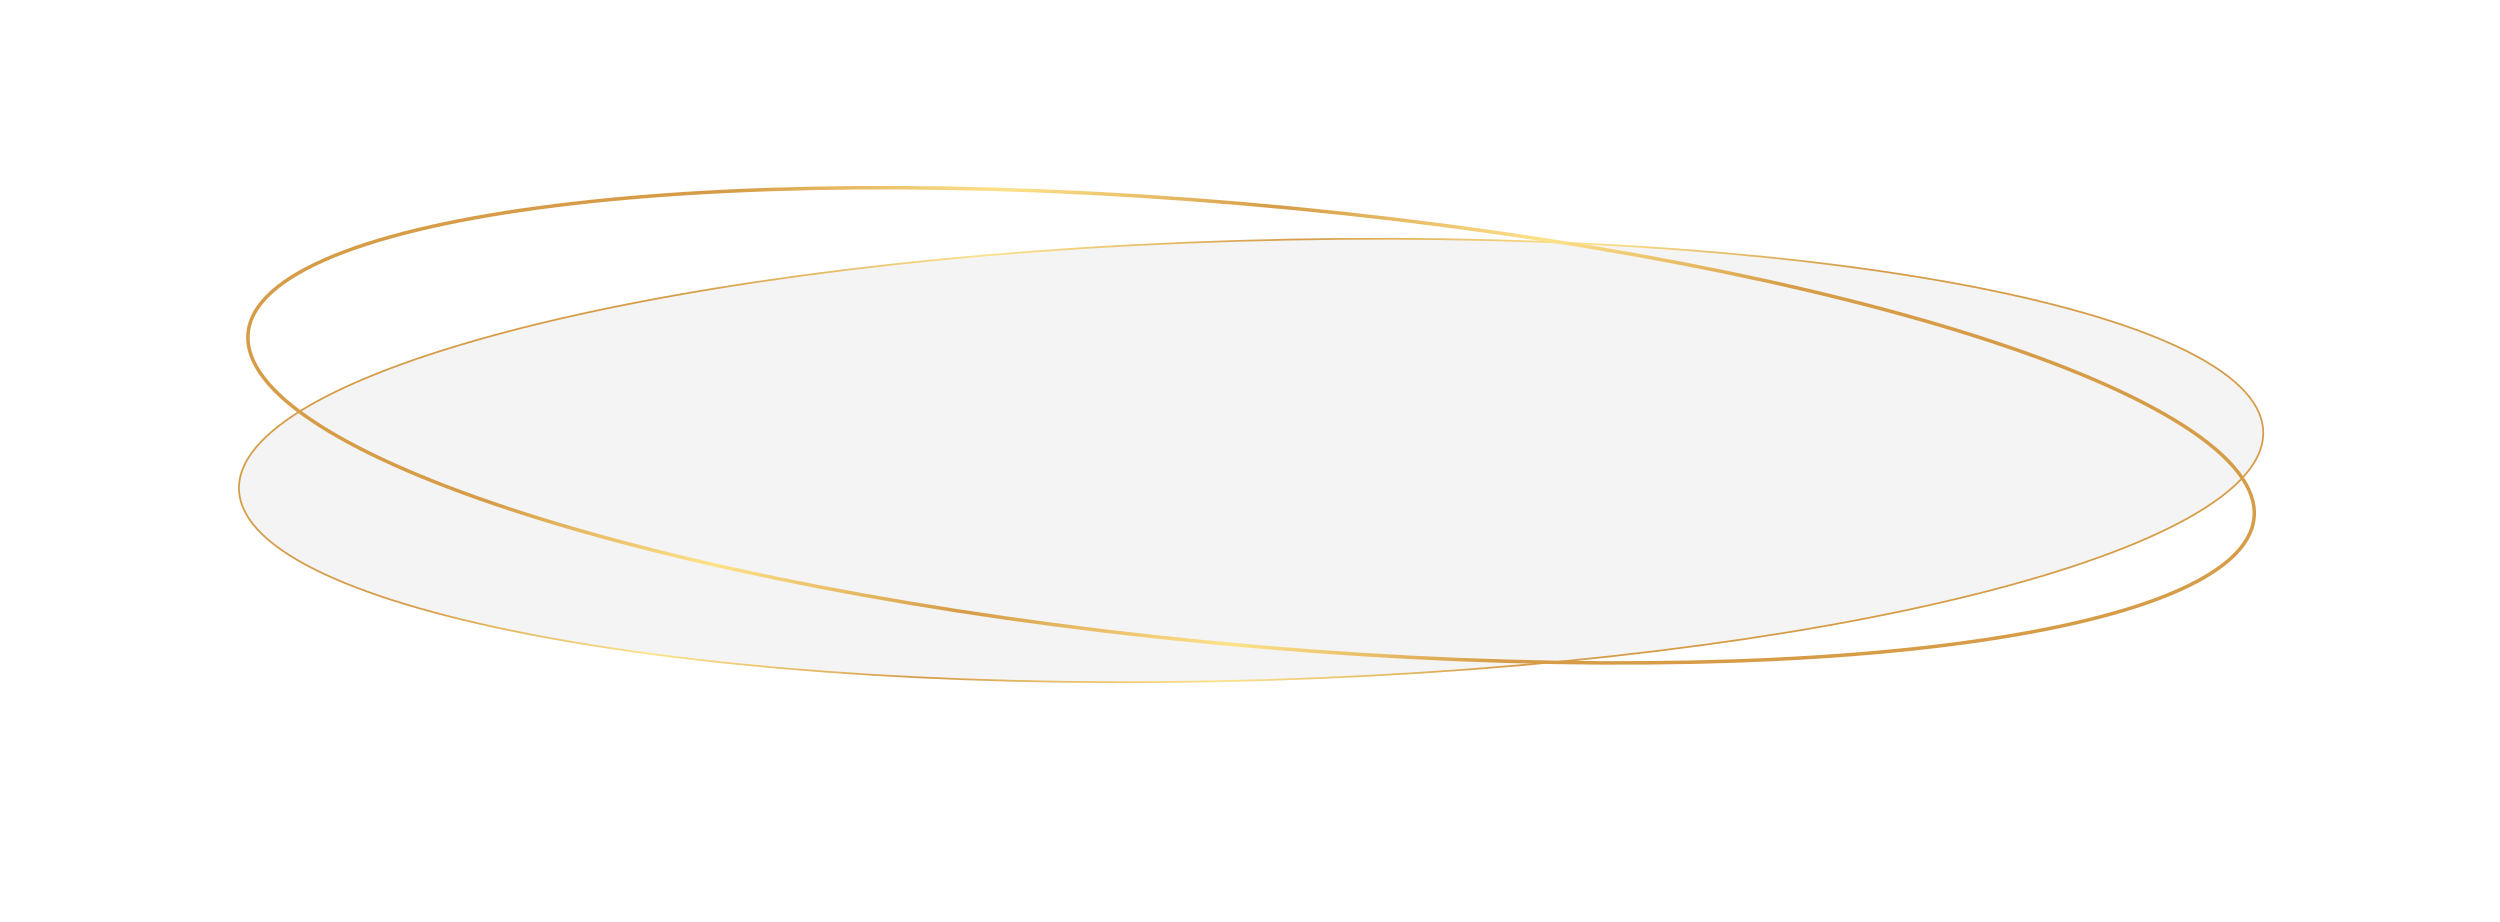 <?xml version="1.0" encoding="UTF-8"?> <svg xmlns="http://www.w3.org/2000/svg" width="412" height="152" viewBox="0 0 412 152" fill="none"> <g clip-path="url(#clip0_29_4)"> <g filter="url(#filter0_d_29_4)"> <path d="M208.496 106.422C300.688 103.633 374.388 85.107 373.11 65.042C371.833 44.977 296.061 30.971 203.869 33.76C111.677 36.548 37.977 55.075 39.255 75.14C40.532 95.205 116.304 109.21 208.496 106.422Z" fill="#919191" fill-opacity="0.1"></path> <path d="M372.965 65.046C373.122 67.506 372.131 69.956 370.073 72.371C368.015 74.786 364.895 77.157 360.818 79.454C352.664 84.047 340.704 88.327 325.814 92.07C296.037 99.555 254.575 104.883 208.487 106.277C162.398 107.671 120.418 104.867 89.805 99.209C74.497 96.379 62.039 92.837 53.332 88.754C48.978 86.713 45.57 84.539 43.212 82.257C40.855 79.976 39.556 77.596 39.4 75.135C39.243 72.675 40.234 70.226 42.292 67.811C44.351 65.396 47.47 63.025 51.547 60.728C59.702 56.135 71.662 51.854 86.551 48.111C116.327 40.626 157.79 35.298 203.878 33.904C249.967 32.51 291.947 35.314 322.56 40.973C337.868 43.802 350.326 47.344 359.033 51.427C363.387 53.469 366.796 55.643 369.153 57.925C371.51 60.206 372.809 62.586 372.965 65.046Z" stroke="url(#paint0_linear_29_4)" stroke-width="0.29"></path> </g> <path d="M371.343 86.144C370.854 88.537 369.258 90.791 366.613 92.89C363.967 94.99 360.289 96.92 355.68 98.661C346.462 102.142 333.583 104.84 317.957 106.642C286.71 110.245 244.544 110.257 198.871 105.818C153.197 101.378 112.681 93.331 84.098 83.912C69.804 79.202 58.51 74.154 51.048 69.052C47.317 66.501 44.557 63.945 42.857 61.422C41.158 58.901 40.528 56.431 41.018 54.039C41.507 51.646 43.103 49.392 45.748 47.293C48.394 45.193 52.072 43.263 56.681 41.522C65.899 38.041 78.778 35.343 94.404 33.541C125.652 29.938 167.817 29.926 213.491 34.366C259.164 38.805 299.681 46.852 328.263 56.271C342.557 60.981 353.851 66.029 361.313 71.131C365.044 73.682 367.804 76.238 369.504 78.761C371.203 81.282 371.833 83.751 371.343 86.144Z" stroke="url(#paint1_linear_29_4)" stroke-width="0.58"></path> </g> <defs> <filter id="filter0_d_29_4" x="0.599" y="0.563" width="411.166" height="150.647" filterUnits="userSpaceOnUse" color-interpolation-filters="sRGB"> <feFlood flood-opacity="0" result="BackgroundImageFix"></feFlood> <feColorMatrix in="SourceAlpha" type="matrix" values="0 0 0 0 0 0 0 0 0 0 0 0 0 0 0 0 0 0 127 0" result="hardAlpha"></feColorMatrix> <feOffset dy="5.796"></feOffset> <feGaussianBlur stdDeviation="19.319"></feGaussianBlur> <feComposite in2="hardAlpha" operator="out"></feComposite> <feColorMatrix type="matrix" values="0 0 0 0 0 0 0 0 0 0 0 0 0 0 0 0 0 0 0.25 0"></feColorMatrix> <feBlend mode="normal" in2="BackgroundImageFix" result="effect1_dropShadow_29_4"></feBlend> <feBlend mode="normal" in="SourceGraphic" in2="effect1_dropShadow_29_4" result="shape"></feBlend> </filter> <linearGradient id="paint0_linear_29_4" x1="106.509" y1="33.551" x2="225.27" y2="133.716" gradientUnits="userSpaceOnUse"> <stop offset="0.065" stop-color="#D69C47"></stop> <stop offset="0.29" stop-color="#FDE28A"></stop> <stop offset="0.525" stop-color="#D69C47"></stop> <stop offset="0.765" stop-color="#FDE28A"></stop> <stop offset="1" stop-color="#D69C47"></stop> </linearGradient> <linearGradient id="paint1_linear_29_4" x1="107.388" y1="30.93" x2="232.634" y2="128.621" gradientUnits="userSpaceOnUse"> <stop offset="0.065" stop-color="#D69C47"></stop> <stop offset="0.29" stop-color="#FDE28A"></stop> <stop offset="0.525" stop-color="#D69C47"></stop> <stop offset="0.765" stop-color="#FDE28A"></stop> <stop offset="1" stop-color="#D69C47"></stop> </linearGradient> <clipPath id="clip0_29_4"> <rect width="412" height="152" fill="white"></rect> </clipPath> </defs> </svg> 